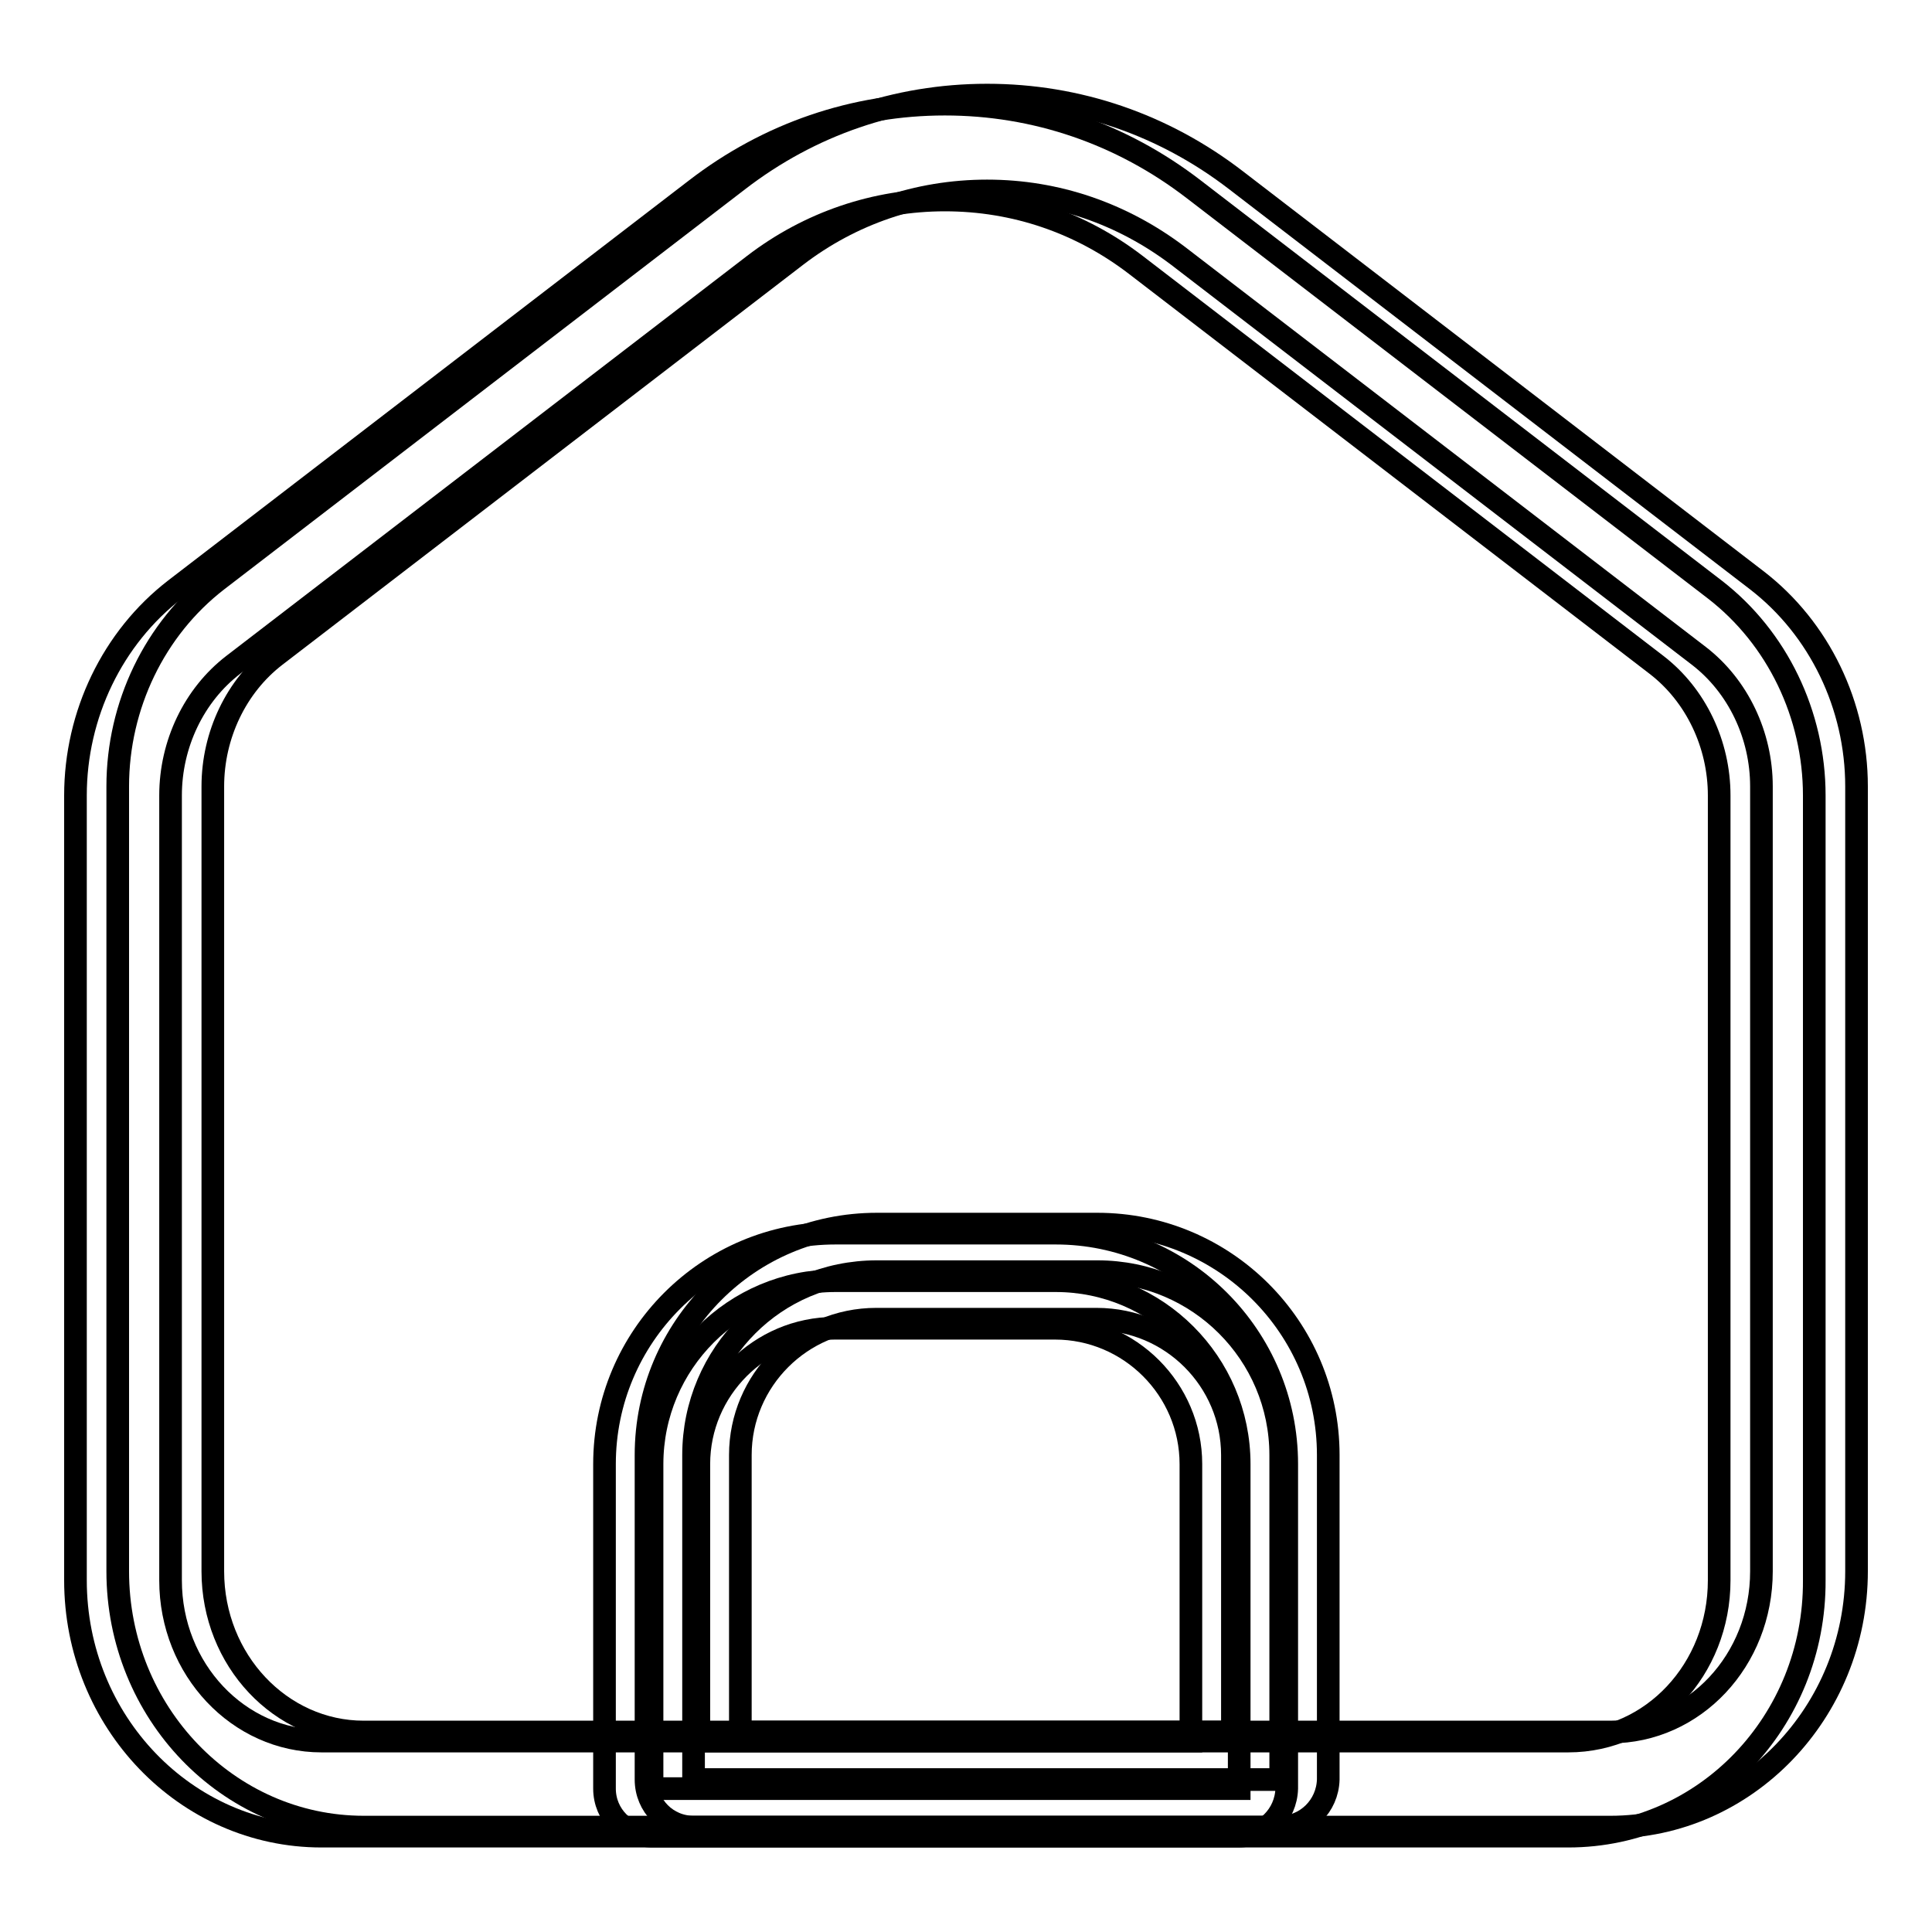 <?xml version="1.0" encoding="utf-8"?>
<!-- Svg Vector Icons : http://www.onlinewebfonts.com/icon -->
<!DOCTYPE svg PUBLIC "-//W3C//DTD SVG 1.1//EN" "http://www.w3.org/Graphics/SVG/1.1/DTD/svg11.dtd">
<svg version="1.1" xmlns="http://www.w3.org/2000/svg" xmlns:xlink="http://www.w3.org/1999/xlink" x="0px" y="0px" viewBox="0 0 256 256" enable-background="new 0 0 256 256" xml:space="preserve">
<g> <path stroke-width="3" fill-opacity="0" stroke="#000000"  d="M213.4,242.1H48.2c-18,0-32.6-15.2-32.6-33.9v-104c0-10.7,4.9-20.9,13.2-27.3l69-53 c9.6-7.4,21-11.3,33-11.3c12,0,23.4,3.9,33,11.3l69,53c8.3,6.4,13.2,16.6,13.2,27.3v104C246,226.9,231.3,242.1,213.4,242.1z  M130.8,25.3c-9.2,0-18,3-25.3,8.6l-69,53c-5.2,4-8.3,10.5-8.3,17.3v104c0,11.8,9,21.3,20,21.3h165.2c11.1,0,20-9.5,20-21.3v-104 c0-6.8-3.1-13.3-8.3-17.3l-69-53C148.7,28.3,140,25.3,130.8,25.3L130.8,25.3z"/> <path stroke-width="3" fill-opacity="0" stroke="#000000"  d="M169.6,235.8H91.9v-43c0-13.4,10.9-24.3,24.3-24.3h29.2c13.4,0,24.3,10.9,24.3,24.3V235.8z"/> <path stroke-width="3" fill-opacity="0" stroke="#000000"  d="M169.6,242.1H91.9c-3.5,0-6.3-2.8-6.3-6.3v-43c0-16.9,13.7-30.6,30.6-30.6h29.2c16.9,0,30.6,13.7,30.6,30.6 v43C175.9,239.3,173.1,242.1,169.6,242.1z M98.2,229.5h65.1v-36.7c0-9.9-8.1-18-18-18h-29.2c-9.9,0-18,8.1-18,18V229.5L98.2,229.5z "/> <path stroke-width="3" fill-opacity="0" stroke="#000000"  d="M207.8,243.3H42.6c-18,0-32.6-15.2-32.6-33.9v-104c0-10.7,4.9-20.9,13.2-27.3l69-53 c9.6-7.4,21-11.3,33-11.3c12,0,23.4,3.9,33,11.3l69,53c8.3,6.4,13.2,16.6,13.2,27.3v104C240.5,228.1,225.9,243.3,207.8,243.3z  M125.2,26.5c-9.2,0-18,3-25.3,8.6l-69,53c-5.2,4-8.3,10.5-8.3,17.3v104c0,11.8,9,21.3,20,21.3h165.2c11.1,0,20-9.5,20-21.3v-104 c0-6.8-3.1-13.3-8.3-17.3l-69-53C143.2,29.5,134.5,26.5,125.2,26.5L125.2,26.5z"/> <path stroke-width="3" fill-opacity="0" stroke="#000000"  d="M164.1,237H86.4v-43c0-13.4,10.9-24.3,24.3-24.3h29.2c13.4,0,24.3,10.9,24.3,24.3V237z"/> <path stroke-width="3" fill-opacity="0" stroke="#000000"  d="M164.1,243.3H86.4c-3.5,0-6.3-2.8-6.3-6.3v-43c0-16.9,13.7-30.6,30.6-30.6h29.2c16.9,0,30.6,13.7,30.6,30.6 v43C170.4,240.5,167.6,243.3,164.1,243.3z M92.7,230.7h65.1V194c0-9.9-8.1-18-18-18h-29.2c-9.9,0-18,8.1-18,18V230.7z"/></g>
</svg>